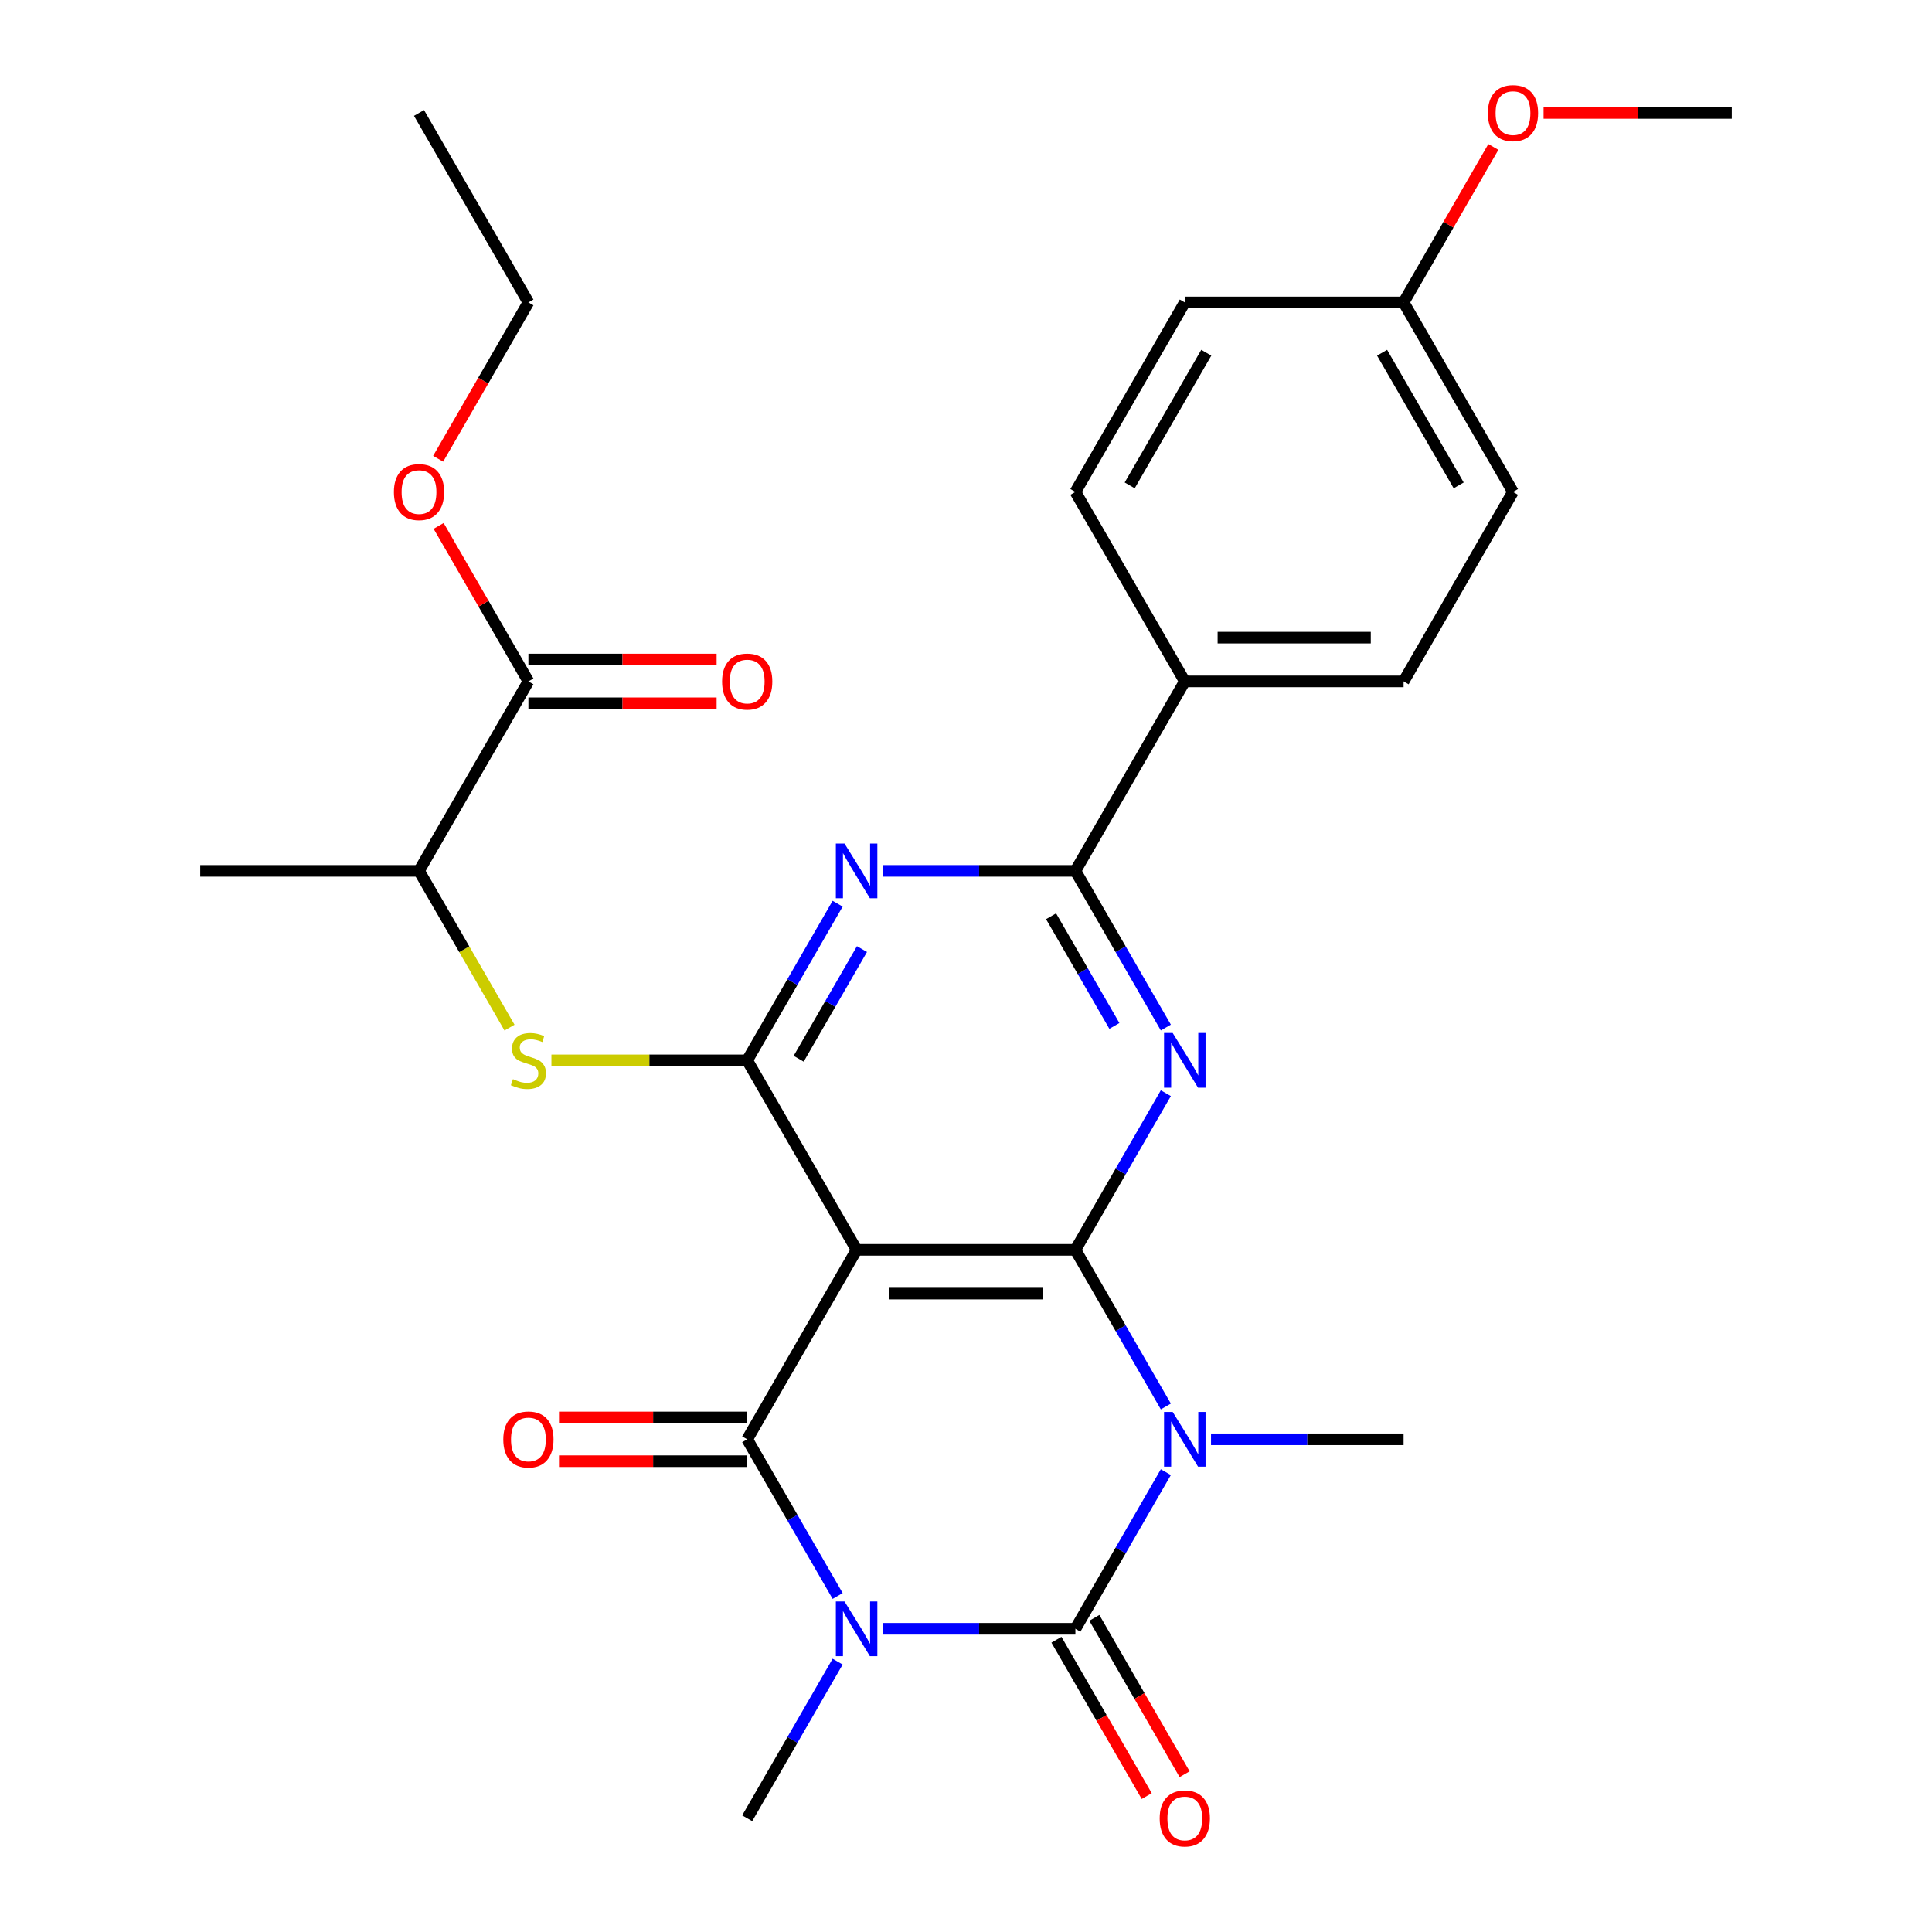 <?xml version='1.0' encoding='iso-8859-1'?>
<svg version='1.1' baseProfile='full'
              xmlns='http://www.w3.org/2000/svg'
                      xmlns:rdkit='http://www.rdkit.org/xml'
                      xmlns:xlink='http://www.w3.org/1999/xlink'
                  xml:space='preserve'
width='1000px' height='1000px' viewBox='0 0 1000 1000'>
<!-- END OF HEADER -->
<rect style='opacity:1.0;fill:#FFFFFF;stroke:none' width='1000' height='1000' x='0' y='0'> </rect>
<path class='bond-2' d='M 456.947,843.063 L 506.786,843.063' style='fill:none;fill-rule:evenodd;stroke:#0000FF;stroke-width:6px;stroke-linecap:butt;stroke-linejoin:miter;stroke-opacity:1' />
<path class='bond-2' d='M 506.786,843.063 L 556.624,843.063' style='fill:none;fill-rule:evenodd;stroke:#000000;stroke-width:6px;stroke-linecap:butt;stroke-linejoin:miter;stroke-opacity:1' />
<path class='bond-3' d='M 433.566,826.072 L 410.16,785.53' style='fill:none;fill-rule:evenodd;stroke:#0000FF;stroke-width:6px;stroke-linecap:butt;stroke-linejoin:miter;stroke-opacity:1' />
<path class='bond-3' d='M 410.16,785.53 L 386.753,744.988' style='fill:none;fill-rule:evenodd;stroke:#000000;stroke-width:6px;stroke-linecap:butt;stroke-linejoin:miter;stroke-opacity:1' />
<path class='bond-16' d='M 433.566,860.054 L 410.16,900.596' style='fill:none;fill-rule:evenodd;stroke:#0000FF;stroke-width:6px;stroke-linecap:butt;stroke-linejoin:miter;stroke-opacity:1' />
<path class='bond-16' d='M 410.16,900.596 L 386.753,941.138' style='fill:none;fill-rule:evenodd;stroke:#000000;stroke-width:6px;stroke-linecap:butt;stroke-linejoin:miter;stroke-opacity:1' />
<path class='bond-0' d='M 603.438,761.979 L 580.031,802.521' style='fill:none;fill-rule:evenodd;stroke:#0000FF;stroke-width:6px;stroke-linecap:butt;stroke-linejoin:miter;stroke-opacity:1' />
<path class='bond-0' d='M 580.031,802.521 L 556.624,843.063' style='fill:none;fill-rule:evenodd;stroke:#000000;stroke-width:6px;stroke-linecap:butt;stroke-linejoin:miter;stroke-opacity:1' />
<path class='bond-17' d='M 626.819,744.988 L 676.657,744.988' style='fill:none;fill-rule:evenodd;stroke:#0000FF;stroke-width:6px;stroke-linecap:butt;stroke-linejoin:miter;stroke-opacity:1' />
<path class='bond-17' d='M 676.657,744.988 L 726.495,744.988' style='fill:none;fill-rule:evenodd;stroke:#000000;stroke-width:6px;stroke-linecap:butt;stroke-linejoin:miter;stroke-opacity:1' />
<path class='bond-29' d='M 603.438,727.997 L 580.031,687.455' style='fill:none;fill-rule:evenodd;stroke:#0000FF;stroke-width:6px;stroke-linecap:butt;stroke-linejoin:miter;stroke-opacity:1' />
<path class='bond-29' d='M 580.031,687.455 L 556.624,646.913' style='fill:none;fill-rule:evenodd;stroke:#000000;stroke-width:6px;stroke-linecap:butt;stroke-linejoin:miter;stroke-opacity:1' />
<path class='bond-1' d='M 556.624,646.913 L 443.376,646.913' style='fill:none;fill-rule:evenodd;stroke:#000000;stroke-width:6px;stroke-linecap:butt;stroke-linejoin:miter;stroke-opacity:1' />
<path class='bond-1' d='M 539.637,669.562 L 460.363,669.562' style='fill:none;fill-rule:evenodd;stroke:#000000;stroke-width:6px;stroke-linecap:butt;stroke-linejoin:miter;stroke-opacity:1' />
<path class='bond-5' d='M 556.624,646.913 L 580.031,606.371' style='fill:none;fill-rule:evenodd;stroke:#000000;stroke-width:6px;stroke-linecap:butt;stroke-linejoin:miter;stroke-opacity:1' />
<path class='bond-5' d='M 580.031,606.371 L 603.438,565.829' style='fill:none;fill-rule:evenodd;stroke:#0000FF;stroke-width:6px;stroke-linecap:butt;stroke-linejoin:miter;stroke-opacity:1' />
<path class='bond-11' d='M 546.816,848.726 L 570.177,889.187' style='fill:none;fill-rule:evenodd;stroke:#000000;stroke-width:6px;stroke-linecap:butt;stroke-linejoin:miter;stroke-opacity:1' />
<path class='bond-11' d='M 570.177,889.187 L 593.538,929.649' style='fill:none;fill-rule:evenodd;stroke:#FF0000;stroke-width:6px;stroke-linecap:butt;stroke-linejoin:miter;stroke-opacity:1' />
<path class='bond-11' d='M 566.431,837.401 L 589.792,877.863' style='fill:none;fill-rule:evenodd;stroke:#000000;stroke-width:6px;stroke-linecap:butt;stroke-linejoin:miter;stroke-opacity:1' />
<path class='bond-11' d='M 589.792,877.863 L 613.153,918.325' style='fill:none;fill-rule:evenodd;stroke:#FF0000;stroke-width:6px;stroke-linecap:butt;stroke-linejoin:miter;stroke-opacity:1' />
<path class='bond-4' d='M 386.753,744.988 L 443.376,646.913' style='fill:none;fill-rule:evenodd;stroke:#000000;stroke-width:6px;stroke-linecap:butt;stroke-linejoin:miter;stroke-opacity:1' />
<path class='bond-12' d='M 386.753,733.663 L 338.044,733.663' style='fill:none;fill-rule:evenodd;stroke:#000000;stroke-width:6px;stroke-linecap:butt;stroke-linejoin:miter;stroke-opacity:1' />
<path class='bond-12' d='M 338.044,733.663 L 289.336,733.663' style='fill:none;fill-rule:evenodd;stroke:#FF0000;stroke-width:6px;stroke-linecap:butt;stroke-linejoin:miter;stroke-opacity:1' />
<path class='bond-12' d='M 386.753,756.313 L 338.044,756.313' style='fill:none;fill-rule:evenodd;stroke:#000000;stroke-width:6px;stroke-linecap:butt;stroke-linejoin:miter;stroke-opacity:1' />
<path class='bond-12' d='M 338.044,756.313 L 289.336,756.313' style='fill:none;fill-rule:evenodd;stroke:#FF0000;stroke-width:6px;stroke-linecap:butt;stroke-linejoin:miter;stroke-opacity:1' />
<path class='bond-6' d='M 443.376,646.913 L 386.753,548.838' style='fill:none;fill-rule:evenodd;stroke:#000000;stroke-width:6px;stroke-linecap:butt;stroke-linejoin:miter;stroke-opacity:1' />
<path class='bond-30' d='M 603.438,531.847 L 580.031,491.305' style='fill:none;fill-rule:evenodd;stroke:#0000FF;stroke-width:6px;stroke-linecap:butt;stroke-linejoin:miter;stroke-opacity:1' />
<path class='bond-30' d='M 580.031,491.305 L 556.624,450.763' style='fill:none;fill-rule:evenodd;stroke:#000000;stroke-width:6px;stroke-linecap:butt;stroke-linejoin:miter;stroke-opacity:1' />
<path class='bond-30' d='M 576.8,531.009 L 560.416,502.629' style='fill:none;fill-rule:evenodd;stroke:#0000FF;stroke-width:6px;stroke-linecap:butt;stroke-linejoin:miter;stroke-opacity:1' />
<path class='bond-30' d='M 560.416,502.629 L 544.031,474.25' style='fill:none;fill-rule:evenodd;stroke:#000000;stroke-width:6px;stroke-linecap:butt;stroke-linejoin:miter;stroke-opacity:1' />
<path class='bond-7' d='M 386.753,548.838 L 410.16,508.296' style='fill:none;fill-rule:evenodd;stroke:#000000;stroke-width:6px;stroke-linecap:butt;stroke-linejoin:miter;stroke-opacity:1' />
<path class='bond-7' d='M 410.16,508.296 L 433.566,467.754' style='fill:none;fill-rule:evenodd;stroke:#0000FF;stroke-width:6px;stroke-linecap:butt;stroke-linejoin:miter;stroke-opacity:1' />
<path class='bond-7' d='M 413.39,548 L 429.775,519.62' style='fill:none;fill-rule:evenodd;stroke:#000000;stroke-width:6px;stroke-linecap:butt;stroke-linejoin:miter;stroke-opacity:1' />
<path class='bond-7' d='M 429.775,519.62 L 446.159,491.241' style='fill:none;fill-rule:evenodd;stroke:#0000FF;stroke-width:6px;stroke-linecap:butt;stroke-linejoin:miter;stroke-opacity:1' />
<path class='bond-9' d='M 386.753,548.838 L 336.084,548.838' style='fill:none;fill-rule:evenodd;stroke:#000000;stroke-width:6px;stroke-linecap:butt;stroke-linejoin:miter;stroke-opacity:1' />
<path class='bond-9' d='M 336.084,548.838 L 285.416,548.838' style='fill:none;fill-rule:evenodd;stroke:#CCCC00;stroke-width:6px;stroke-linecap:butt;stroke-linejoin:miter;stroke-opacity:1' />
<path class='bond-8' d='M 456.947,450.763 L 506.786,450.763' style='fill:none;fill-rule:evenodd;stroke:#0000FF;stroke-width:6px;stroke-linecap:butt;stroke-linejoin:miter;stroke-opacity:1' />
<path class='bond-8' d='M 506.786,450.763 L 556.624,450.763' style='fill:none;fill-rule:evenodd;stroke:#000000;stroke-width:6px;stroke-linecap:butt;stroke-linejoin:miter;stroke-opacity:1' />
<path class='bond-13' d='M 556.624,450.763 L 613.247,352.687' style='fill:none;fill-rule:evenodd;stroke:#000000;stroke-width:6px;stroke-linecap:butt;stroke-linejoin:miter;stroke-opacity:1' />
<path class='bond-14' d='M 263.718,531.887 L 240.3,491.325' style='fill:none;fill-rule:evenodd;stroke:#CCCC00;stroke-width:6px;stroke-linecap:butt;stroke-linejoin:miter;stroke-opacity:1' />
<path class='bond-14' d='M 240.3,491.325 L 216.881,450.763' style='fill:none;fill-rule:evenodd;stroke:#000000;stroke-width:6px;stroke-linecap:butt;stroke-linejoin:miter;stroke-opacity:1' />
<path class='bond-10' d='M 273.505,352.687 L 216.881,450.763' style='fill:none;fill-rule:evenodd;stroke:#000000;stroke-width:6px;stroke-linecap:butt;stroke-linejoin:miter;stroke-opacity:1' />
<path class='bond-15' d='M 273.505,364.012 L 322.213,364.012' style='fill:none;fill-rule:evenodd;stroke:#000000;stroke-width:6px;stroke-linecap:butt;stroke-linejoin:miter;stroke-opacity:1' />
<path class='bond-15' d='M 322.213,364.012 L 370.921,364.012' style='fill:none;fill-rule:evenodd;stroke:#FF0000;stroke-width:6px;stroke-linecap:butt;stroke-linejoin:miter;stroke-opacity:1' />
<path class='bond-15' d='M 273.505,341.363 L 322.213,341.363' style='fill:none;fill-rule:evenodd;stroke:#000000;stroke-width:6px;stroke-linecap:butt;stroke-linejoin:miter;stroke-opacity:1' />
<path class='bond-15' d='M 322.213,341.363 L 370.921,341.363' style='fill:none;fill-rule:evenodd;stroke:#FF0000;stroke-width:6px;stroke-linecap:butt;stroke-linejoin:miter;stroke-opacity:1' />
<path class='bond-20' d='M 273.505,352.687 L 250.271,312.445' style='fill:none;fill-rule:evenodd;stroke:#000000;stroke-width:6px;stroke-linecap:butt;stroke-linejoin:miter;stroke-opacity:1' />
<path class='bond-20' d='M 250.271,312.445 L 227.038,272.204' style='fill:none;fill-rule:evenodd;stroke:#FF0000;stroke-width:6px;stroke-linecap:butt;stroke-linejoin:miter;stroke-opacity:1' />
<path class='bond-18' d='M 613.247,352.687 L 726.495,352.687' style='fill:none;fill-rule:evenodd;stroke:#000000;stroke-width:6px;stroke-linecap:butt;stroke-linejoin:miter;stroke-opacity:1' />
<path class='bond-18' d='M 630.235,330.038 L 709.508,330.038' style='fill:none;fill-rule:evenodd;stroke:#000000;stroke-width:6px;stroke-linecap:butt;stroke-linejoin:miter;stroke-opacity:1' />
<path class='bond-19' d='M 613.247,352.687 L 556.624,254.612' style='fill:none;fill-rule:evenodd;stroke:#000000;stroke-width:6px;stroke-linecap:butt;stroke-linejoin:miter;stroke-opacity:1' />
<path class='bond-25' d='M 216.881,450.763 L 103.634,450.763' style='fill:none;fill-rule:evenodd;stroke:#000000;stroke-width:6px;stroke-linecap:butt;stroke-linejoin:miter;stroke-opacity:1' />
<path class='bond-23' d='M 726.495,352.687 L 783.119,254.612' style='fill:none;fill-rule:evenodd;stroke:#000000;stroke-width:6px;stroke-linecap:butt;stroke-linejoin:miter;stroke-opacity:1' />
<path class='bond-22' d='M 556.624,254.612 L 613.247,156.537' style='fill:none;fill-rule:evenodd;stroke:#000000;stroke-width:6px;stroke-linecap:butt;stroke-linejoin:miter;stroke-opacity:1' />
<path class='bond-22' d='M 584.732,251.226 L 624.369,182.573' style='fill:none;fill-rule:evenodd;stroke:#000000;stroke-width:6px;stroke-linecap:butt;stroke-linejoin:miter;stroke-opacity:1' />
<path class='bond-26' d='M 226.784,237.461 L 250.144,196.999' style='fill:none;fill-rule:evenodd;stroke:#FF0000;stroke-width:6px;stroke-linecap:butt;stroke-linejoin:miter;stroke-opacity:1' />
<path class='bond-26' d='M 250.144,196.999 L 273.505,156.537' style='fill:none;fill-rule:evenodd;stroke:#000000;stroke-width:6px;stroke-linecap:butt;stroke-linejoin:miter;stroke-opacity:1' />
<path class='bond-21' d='M 726.495,156.537 L 613.247,156.537' style='fill:none;fill-rule:evenodd;stroke:#000000;stroke-width:6px;stroke-linecap:butt;stroke-linejoin:miter;stroke-opacity:1' />
<path class='bond-24' d='M 726.495,156.537 L 749.729,116.295' style='fill:none;fill-rule:evenodd;stroke:#000000;stroke-width:6px;stroke-linecap:butt;stroke-linejoin:miter;stroke-opacity:1' />
<path class='bond-24' d='M 749.729,116.295 L 772.962,76.053' style='fill:none;fill-rule:evenodd;stroke:#FF0000;stroke-width:6px;stroke-linecap:butt;stroke-linejoin:miter;stroke-opacity:1' />
<path class='bond-31' d='M 726.495,156.537 L 783.119,254.612' style='fill:none;fill-rule:evenodd;stroke:#000000;stroke-width:6px;stroke-linecap:butt;stroke-linejoin:miter;stroke-opacity:1' />
<path class='bond-31' d='M 715.373,182.573 L 755.01,251.226' style='fill:none;fill-rule:evenodd;stroke:#000000;stroke-width:6px;stroke-linecap:butt;stroke-linejoin:miter;stroke-opacity:1' />
<path class='bond-27' d='M 798.95,58.462 L 847.658,58.462' style='fill:none;fill-rule:evenodd;stroke:#FF0000;stroke-width:6px;stroke-linecap:butt;stroke-linejoin:miter;stroke-opacity:1' />
<path class='bond-27' d='M 847.658,58.462 L 896.366,58.462' style='fill:none;fill-rule:evenodd;stroke:#000000;stroke-width:6px;stroke-linecap:butt;stroke-linejoin:miter;stroke-opacity:1' />
<path class='bond-28' d='M 273.505,156.537 L 216.881,58.462' style='fill:none;fill-rule:evenodd;stroke:#000000;stroke-width:6px;stroke-linecap:butt;stroke-linejoin:miter;stroke-opacity:1' />
<path  class='atom-0' d='M 437.116 828.903
L 446.396 843.903
Q 447.316 845.383, 448.796 848.063
Q 450.276 850.743, 450.356 850.903
L 450.356 828.903
L 454.116 828.903
L 454.116 857.223
L 450.236 857.223
L 440.276 840.823
Q 439.116 838.903, 437.876 836.703
Q 436.676 834.503, 436.316 833.823
L 436.316 857.223
L 432.636 857.223
L 432.636 828.903
L 437.116 828.903
' fill='#0000FF'/>
<path  class='atom-1' d='M 606.987 730.828
L 616.267 745.828
Q 617.187 747.308, 618.667 749.988
Q 620.147 752.668, 620.227 752.828
L 620.227 730.828
L 623.987 730.828
L 623.987 759.148
L 620.107 759.148
L 610.147 742.748
Q 608.987 740.828, 607.747 738.628
Q 606.547 736.428, 606.187 735.748
L 606.187 759.148
L 602.507 759.148
L 602.507 730.828
L 606.987 730.828
' fill='#0000FF'/>
<path  class='atom-6' d='M 606.987 534.678
L 616.267 549.678
Q 617.187 551.158, 618.667 553.838
Q 620.147 556.518, 620.227 556.678
L 620.227 534.678
L 623.987 534.678
L 623.987 562.998
L 620.107 562.998
L 610.147 546.598
Q 608.987 544.678, 607.747 542.478
Q 606.547 540.278, 606.187 539.598
L 606.187 562.998
L 602.507 562.998
L 602.507 534.678
L 606.987 534.678
' fill='#0000FF'/>
<path  class='atom-8' d='M 437.116 436.603
L 446.396 451.603
Q 447.316 453.083, 448.796 455.763
Q 450.276 458.443, 450.356 458.603
L 450.356 436.603
L 454.116 436.603
L 454.116 464.923
L 450.236 464.923
L 440.276 448.523
Q 439.116 446.603, 437.876 444.403
Q 436.676 442.203, 436.316 441.523
L 436.316 464.923
L 432.636 464.923
L 432.636 436.603
L 437.116 436.603
' fill='#0000FF'/>
<path  class='atom-10' d='M 265.505 558.558
Q 265.825 558.678, 267.145 559.238
Q 268.465 559.798, 269.905 560.158
Q 271.385 560.478, 272.825 560.478
Q 275.505 560.478, 277.065 559.198
Q 278.625 557.878, 278.625 555.598
Q 278.625 554.038, 277.825 553.078
Q 277.065 552.118, 275.865 551.598
Q 274.665 551.078, 272.665 550.478
Q 270.145 549.718, 268.625 548.998
Q 267.145 548.278, 266.065 546.758
Q 265.025 545.238, 265.025 542.678
Q 265.025 539.118, 267.425 536.918
Q 269.865 534.718, 274.665 534.718
Q 277.945 534.718, 281.665 536.278
L 280.745 539.358
Q 277.345 537.958, 274.785 537.958
Q 272.025 537.958, 270.505 539.118
Q 268.985 540.238, 269.025 542.198
Q 269.025 543.718, 269.785 544.638
Q 270.585 545.558, 271.705 546.078
Q 272.865 546.598, 274.785 547.198
Q 277.345 547.998, 278.865 548.798
Q 280.385 549.598, 281.465 551.238
Q 282.585 552.838, 282.585 555.598
Q 282.585 559.518, 279.945 561.638
Q 277.345 563.718, 272.985 563.718
Q 270.465 563.718, 268.545 563.158
Q 266.665 562.638, 264.425 561.718
L 265.505 558.558
' fill='#CCCC00'/>
<path  class='atom-12' d='M 600.247 941.218
Q 600.247 934.418, 603.607 930.618
Q 606.967 926.818, 613.247 926.818
Q 619.527 926.818, 622.887 930.618
Q 626.247 934.418, 626.247 941.218
Q 626.247 948.098, 622.847 952.018
Q 619.447 955.898, 613.247 955.898
Q 607.007 955.898, 603.607 952.018
Q 600.247 948.138, 600.247 941.218
M 613.247 952.698
Q 617.567 952.698, 619.887 949.818
Q 622.247 946.898, 622.247 941.218
Q 622.247 935.658, 619.887 932.858
Q 617.567 930.018, 613.247 930.018
Q 608.927 930.018, 606.567 932.818
Q 604.247 935.618, 604.247 941.218
Q 604.247 946.938, 606.567 949.818
Q 608.927 952.698, 613.247 952.698
' fill='#FF0000'/>
<path  class='atom-13' d='M 260.505 745.068
Q 260.505 738.268, 263.865 734.468
Q 267.225 730.668, 273.505 730.668
Q 279.785 730.668, 283.145 734.468
Q 286.505 738.268, 286.505 745.068
Q 286.505 751.948, 283.105 755.868
Q 279.705 759.748, 273.505 759.748
Q 267.265 759.748, 263.865 755.868
Q 260.505 751.988, 260.505 745.068
M 273.505 756.548
Q 277.825 756.548, 280.145 753.668
Q 282.505 750.748, 282.505 745.068
Q 282.505 739.508, 280.145 736.708
Q 277.825 733.868, 273.505 733.868
Q 269.185 733.868, 266.825 736.668
Q 264.505 739.468, 264.505 745.068
Q 264.505 750.788, 266.825 753.668
Q 269.185 756.548, 273.505 756.548
' fill='#FF0000'/>
<path  class='atom-16' d='M 373.753 352.767
Q 373.753 345.967, 377.113 342.167
Q 380.473 338.367, 386.753 338.367
Q 393.033 338.367, 396.393 342.167
Q 399.753 345.967, 399.753 352.767
Q 399.753 359.647, 396.353 363.567
Q 392.953 367.447, 386.753 367.447
Q 380.513 367.447, 377.113 363.567
Q 373.753 359.687, 373.753 352.767
M 386.753 364.247
Q 391.073 364.247, 393.393 361.367
Q 395.753 358.447, 395.753 352.767
Q 395.753 347.207, 393.393 344.407
Q 391.073 341.567, 386.753 341.567
Q 382.433 341.567, 380.073 344.367
Q 377.753 347.167, 377.753 352.767
Q 377.753 358.487, 380.073 361.367
Q 382.433 364.247, 386.753 364.247
' fill='#FF0000'/>
<path  class='atom-21' d='M 203.881 254.692
Q 203.881 247.892, 207.241 244.092
Q 210.601 240.292, 216.881 240.292
Q 223.161 240.292, 226.521 244.092
Q 229.881 247.892, 229.881 254.692
Q 229.881 261.572, 226.481 265.492
Q 223.081 269.372, 216.881 269.372
Q 210.641 269.372, 207.241 265.492
Q 203.881 261.612, 203.881 254.692
M 216.881 266.172
Q 221.201 266.172, 223.521 263.292
Q 225.881 260.372, 225.881 254.692
Q 225.881 249.132, 223.521 246.332
Q 221.201 243.492, 216.881 243.492
Q 212.561 243.492, 210.201 246.292
Q 207.881 249.092, 207.881 254.692
Q 207.881 260.412, 210.201 263.292
Q 212.561 266.172, 216.881 266.172
' fill='#FF0000'/>
<path  class='atom-25' d='M 770.119 58.542
Q 770.119 51.742, 773.479 47.942
Q 776.839 44.142, 783.119 44.142
Q 789.399 44.142, 792.759 47.942
Q 796.119 51.742, 796.119 58.542
Q 796.119 65.422, 792.719 69.342
Q 789.319 73.222, 783.119 73.222
Q 776.879 73.222, 773.479 69.342
Q 770.119 65.462, 770.119 58.542
M 783.119 70.022
Q 787.439 70.022, 789.759 67.142
Q 792.119 64.222, 792.119 58.542
Q 792.119 52.982, 789.759 50.182
Q 787.439 47.342, 783.119 47.342
Q 778.799 47.342, 776.439 50.142
Q 774.119 52.942, 774.119 58.542
Q 774.119 64.262, 776.439 67.142
Q 778.799 70.022, 783.119 70.022
' fill='#FF0000'/>
</svg>
